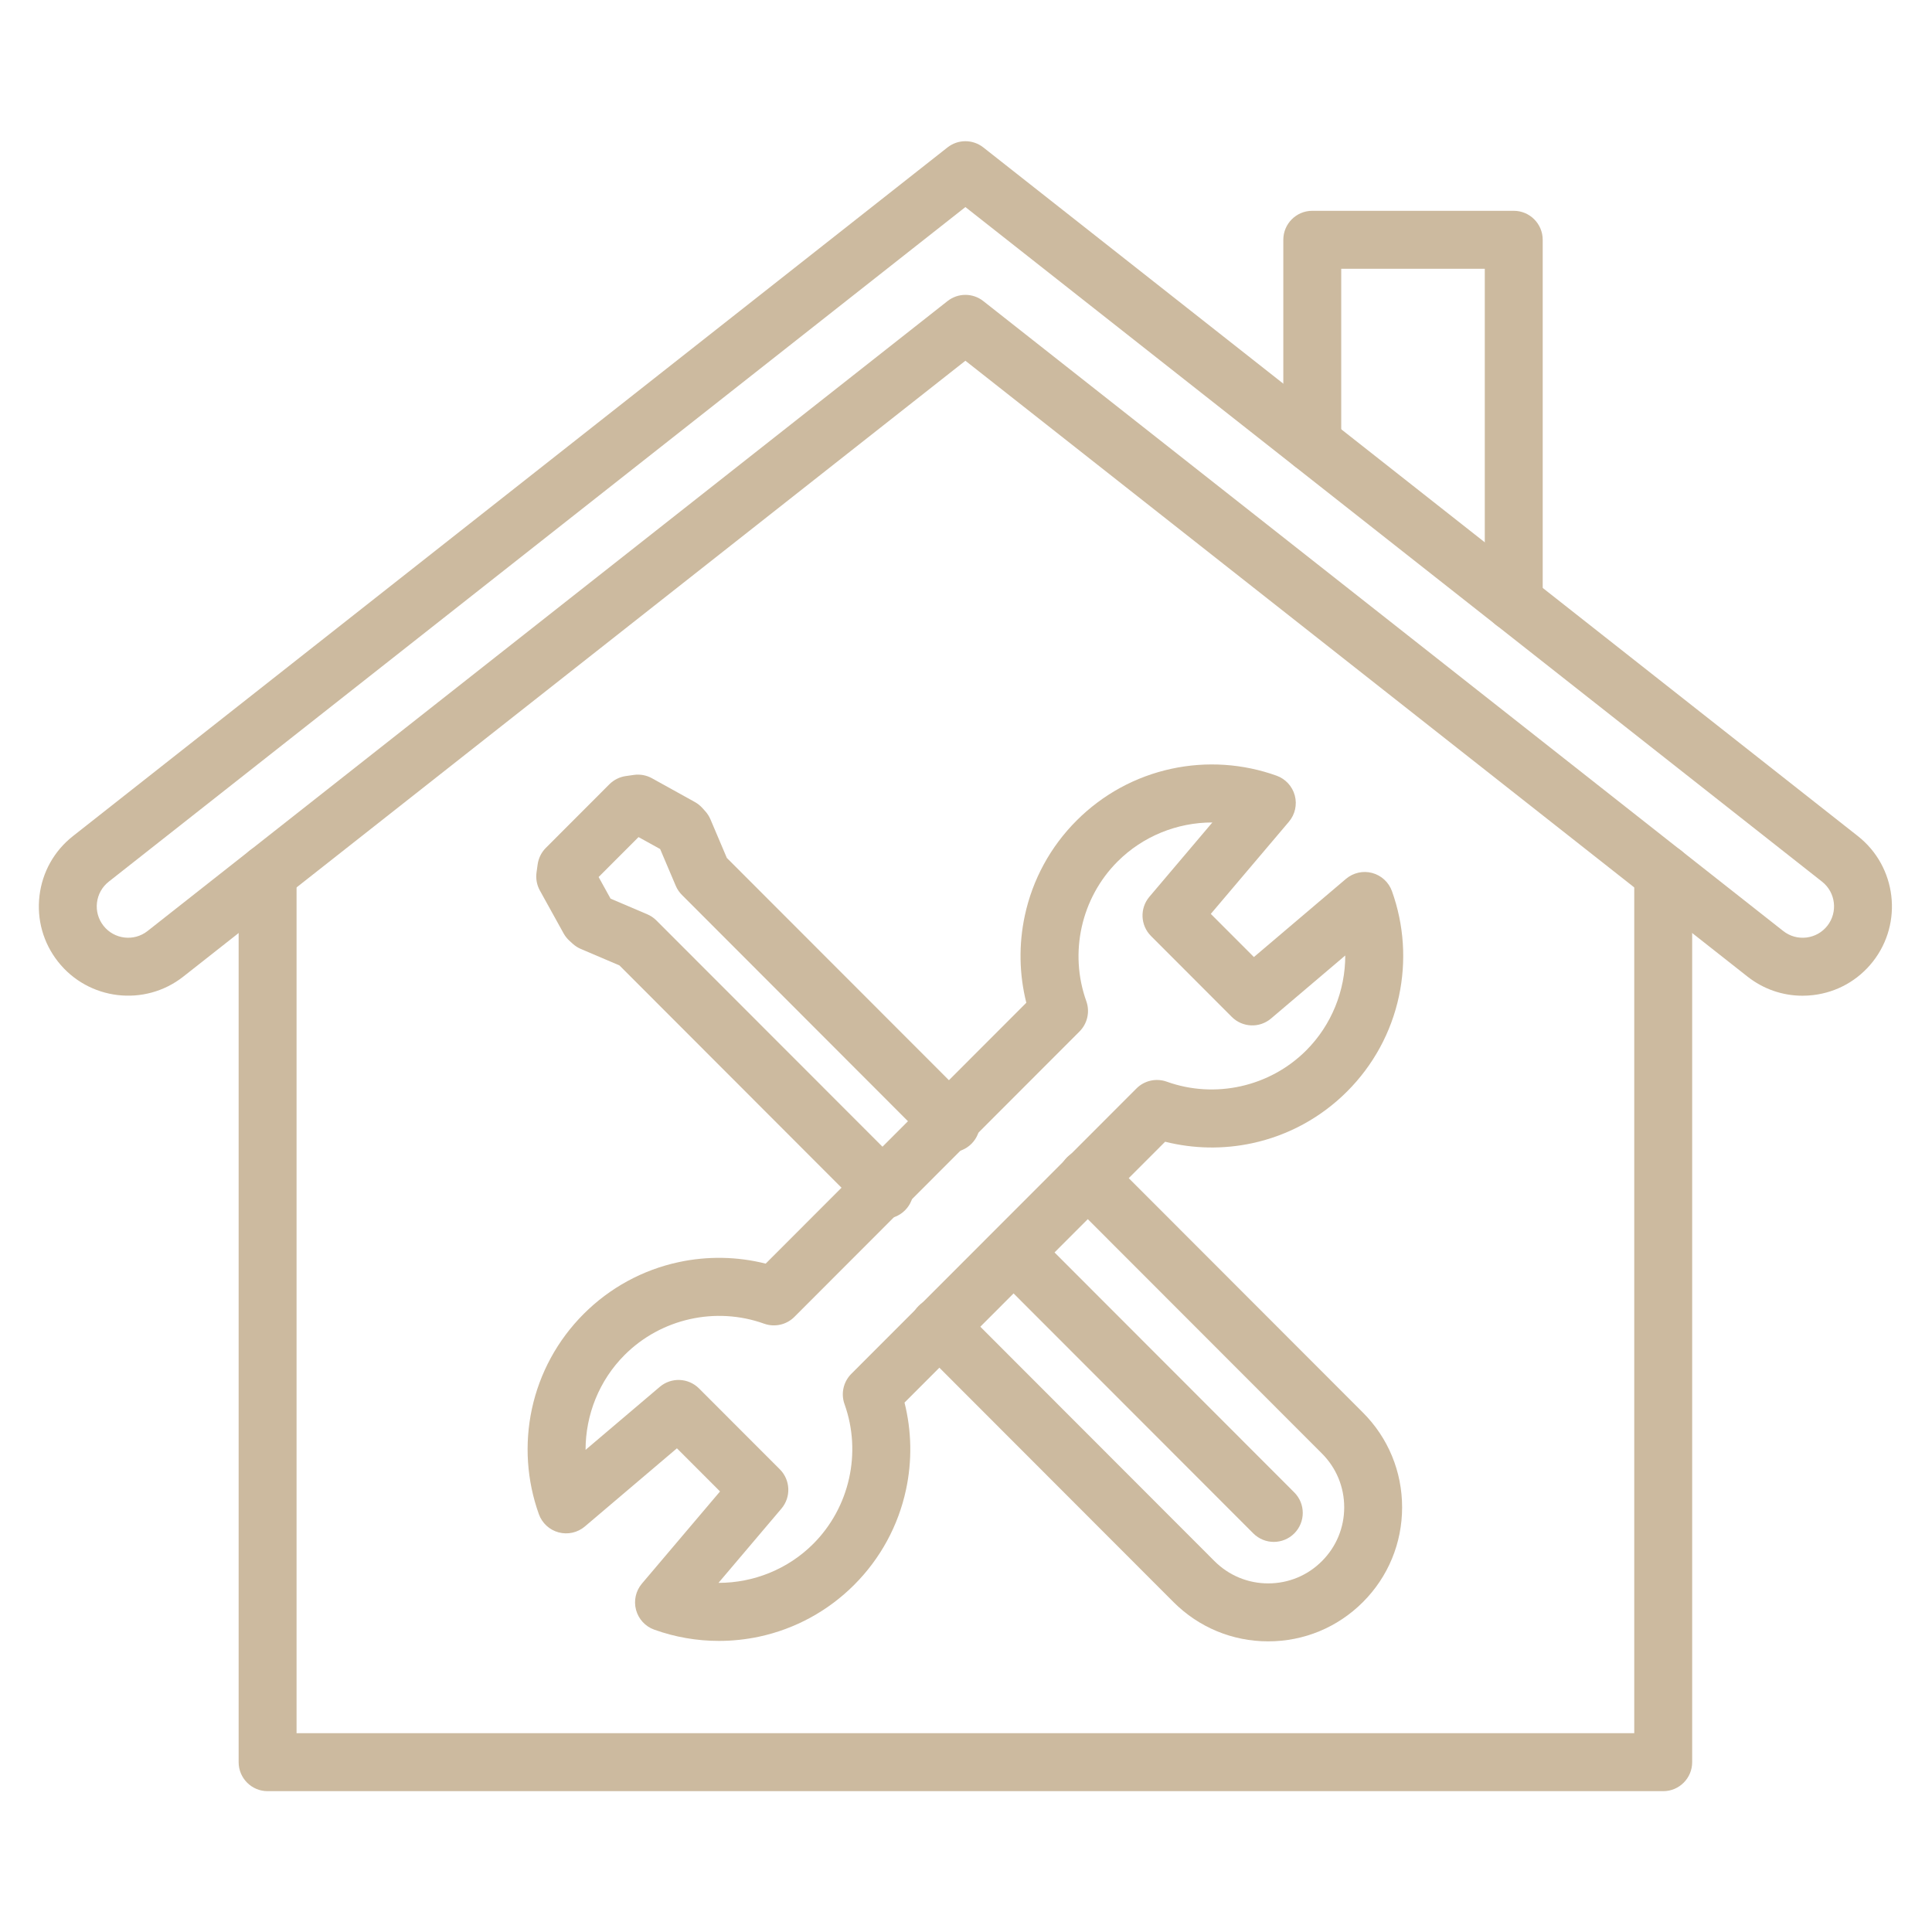 <svg xmlns="http://www.w3.org/2000/svg" xmlns:xlink="http://www.w3.org/1999/xlink" width="500" zoomAndPan="magnify" viewBox="0 0 375 375" height="500" preserveAspectRatio="xMidYMid meet" version="1.0"><defs><clipPath id="id1"><path d="M 46 163.16 L 328.551 163.16 L 328.551 347.656 L 46 347.656 Z M 46 163.16 " clip-rule="nonzero"/></clipPath><clipPath id="id2"><path d="M 7.539 27.406 L 367.219 27.406 L 367.219 193.438 L 7.539 193.438 Z M 7.539 27.406 " clip-rule="nonzero"/></clipPath></defs><rect x="-37.5" width="450" fill="#ffffff" y="-37.5" height="450" fill-opacity="1"/><rect x="-37.5" width="450" fill="#ffffff" y="-37.5" height="450" fill-opacity="1"/><rect x="-37.5" width="450" fill="#ffffff" y="-37.5" height="450" fill-opacity="1"/><g clip-path="url(#id1)"><path fill="#ccba9f" d="M 322.832 347.664 L 51.941 347.664 C 48.84 347.664 46.32 345.145 46.32 342.039 L 46.32 169.52 C 46.32 166.41 48.84 163.891 51.941 163.891 C 55.043 163.891 57.562 166.41 57.562 169.52 L 57.562 336.414 L 317.207 336.414 L 317.207 169.52 C 317.207 166.41 319.723 163.891 322.832 163.891 C 325.934 163.891 328.449 166.41 328.449 169.52 L 328.449 342.039 C 328.449 345.145 325.934 347.664 322.832 347.664 " fill-opacity="1" fill-rule="evenodd"/></g><g clip-path="url(#id2)"><path fill="#ccba9f" d="M 349.863 193.27 C 346 193.27 342.27 191.984 339.188 189.555 L 187.383 70.02 L 35.586 189.555 C 28.074 195.469 17.16 194.164 11.25 186.648 C 8.387 183.004 7.117 178.469 7.664 173.867 C 8.215 169.266 10.52 165.152 14.156 162.289 L 183.91 28.613 C 185.949 27.008 188.82 27.008 190.859 28.613 L 360.613 162.289 C 368.125 168.203 369.43 179.133 363.523 186.648 C 360.66 190.289 356.551 192.598 351.953 193.145 C 351.258 193.23 350.559 193.27 349.863 193.27 Z M 187.383 57.234 C 188.613 57.234 189.844 57.637 190.859 58.441 L 346.133 180.715 C 347.414 181.719 349.008 182.168 350.625 181.973 C 352.234 181.781 353.68 180.969 354.688 179.691 C 356.766 177.047 356.301 173.211 353.664 171.133 L 187.383 40.191 L 21.105 171.133 C 19.828 172.137 19.02 173.586 18.824 175.199 C 18.629 176.816 19.078 178.41 20.086 179.691 C 22.16 182.332 25.996 182.789 28.633 180.715 L 183.91 58.441 C 184.93 57.637 186.156 57.234 187.383 57.234 " fill-opacity="1" fill-rule="evenodd"/></g><path fill="#ccba9f" d="M 293.816 122.473 C 290.711 122.473 288.195 119.957 288.195 116.848 L 288.195 52.172 L 260.332 52.172 L 260.332 86.031 C 260.332 89.137 257.816 91.656 254.711 91.656 C 251.605 91.656 249.09 89.137 249.09 86.031 L 249.09 46.547 C 249.09 43.438 251.605 40.918 254.711 40.918 L 293.816 40.918 C 296.922 40.918 299.438 43.438 299.438 46.547 L 299.438 116.848 C 299.438 119.957 296.922 122.473 293.816 122.473 " fill-opacity="1" fill-rule="evenodd"/><path fill="#ccba9f" d="M 246.16 318.586 C 239.219 318.586 232.691 315.879 227.781 310.969 L 178.297 261.43 C 176.102 259.234 176.102 255.676 178.297 253.477 C 180.488 251.281 184.051 251.281 186.246 253.477 L 235.727 303.008 C 238.52 305.797 242.219 307.336 246.16 307.336 C 250.102 307.336 253.805 305.801 256.59 303.008 C 259.379 300.219 260.91 296.516 260.91 292.57 C 260.91 288.625 259.379 284.918 256.59 282.129 L 207.105 232.598 C 204.91 230.398 204.91 226.836 207.105 224.637 C 209.301 222.441 212.855 222.441 215.051 224.637 L 264.539 274.176 C 269.449 279.086 272.148 285.621 272.148 292.57 C 272.148 299.52 269.449 306.055 264.539 310.969 C 259.629 315.879 253.105 318.586 246.16 318.586 " fill-opacity="1" fill-rule="evenodd"/><path fill="#ccba9f" d="M 247.242 299.281 C 245.805 299.281 244.367 298.73 243.266 297.633 L 193.59 247.906 C 191.398 245.711 191.398 242.145 193.59 239.949 C 195.785 237.75 199.344 237.75 201.539 239.949 L 251.219 289.68 C 253.414 291.871 253.414 295.434 251.219 297.633 C 250.121 298.73 248.684 299.281 247.242 299.281 " fill-opacity="1" fill-rule="evenodd"/><path fill="#ccba9f" d="M 171.688 236.562 C 170.25 236.562 168.812 236.016 167.715 234.918 L 120.234 187.387 L 112.746 184.195 C 112.168 183.949 111.645 183.613 111.18 183.195 L 110.551 182.625 C 110.09 182.207 109.699 181.719 109.398 181.176 L 104.785 172.84 C 104.195 171.773 103.969 170.539 104.141 169.328 L 104.359 167.766 C 104.531 166.559 105.09 165.434 105.949 164.574 L 118.285 152.223 C 119.152 151.363 120.27 150.801 121.477 150.633 L 123.035 150.41 C 124.246 150.238 125.48 150.469 126.547 151.059 L 134.875 155.676 C 135.414 155.977 135.906 156.367 136.324 156.828 L 136.891 157.457 C 137.309 157.922 137.648 158.449 137.895 159.027 L 141.078 166.523 L 188.562 214.047 C 190.758 216.246 190.758 219.809 188.562 222.008 C 186.367 224.199 182.809 224.199 180.609 222.008 L 132.363 173.707 C 131.852 173.199 131.449 172.598 131.164 171.934 L 128.133 164.797 L 123.938 162.48 L 116.191 170.23 L 118.512 174.426 L 125.641 177.465 C 126.301 177.746 126.906 178.152 127.41 178.664 L 175.664 226.957 C 177.859 229.156 177.859 232.719 175.664 234.918 C 174.566 236.016 173.129 236.562 171.688 236.562 " fill-opacity="1" fill-rule="evenodd"/><path fill="#ccba9f" d="M 139.539 318.5 C 135.273 318.5 131.027 317.77 126.98 316.312 C 125.246 315.691 123.93 314.254 123.453 312.473 C 122.977 310.688 123.402 308.789 124.594 307.379 L 139.758 289.488 L 131.391 281.117 L 113.52 296.289 C 112.113 297.484 110.211 297.91 108.43 297.434 C 106.652 296.957 105.215 295.637 104.594 293.902 C 102.25 287.363 101.781 280.309 103.234 273.5 C 104.738 266.5 108.215 260.117 113.285 255.039 C 118.359 249.961 124.738 246.48 131.73 244.98 C 137.332 243.773 143.102 243.883 148.617 245.27 L 199.207 194.633 C 197.82 189.117 197.715 183.336 198.914 177.727 C 200.414 170.73 203.887 164.348 208.965 159.27 C 214.039 154.188 220.418 150.711 227.406 149.211 C 234.207 147.75 241.254 148.219 247.789 150.562 C 249.527 151.191 250.844 152.625 251.32 154.406 C 251.797 156.188 251.371 158.09 250.176 159.5 L 235.016 177.387 L 243.383 185.762 L 261.254 170.586 C 262.66 169.395 264.562 168.965 266.34 169.441 C 268.121 169.918 269.555 171.238 270.18 172.977 C 272.523 179.516 272.992 186.57 271.531 193.379 C 270.035 200.379 266.559 206.762 261.484 211.84 C 256.41 216.922 250.031 220.398 243.043 221.898 C 237.441 223.102 231.664 222.992 226.152 221.609 L 175.566 272.242 C 176.953 277.766 177.059 283.539 175.855 289.148 C 174.355 296.148 170.879 302.531 165.805 307.609 C 160.73 312.691 154.355 316.168 147.363 317.672 C 144.777 318.223 142.152 318.5 139.539 318.5 Z M 139.457 307.234 C 139.469 307.234 139.473 307.234 139.484 307.234 C 146.262 307.234 152.934 304.59 157.855 299.656 C 164.914 292.594 167.293 281.953 163.922 272.547 C 163.184 270.5 163.699 268.211 165.234 266.668 L 220.586 211.27 C 222.121 209.73 224.414 209.219 226.457 209.949 C 235.855 213.328 246.484 210.945 253.535 203.883 C 258.473 198.945 261.121 192.254 261.113 185.461 L 246.707 197.695 C 244.473 199.59 241.164 199.453 239.094 197.383 L 223.41 181.68 C 221.34 179.609 221.203 176.297 223.098 174.062 L 235.316 159.641 C 235.305 159.641 235.297 159.641 235.285 159.641 C 228.508 159.641 221.844 162.293 216.914 167.227 C 209.859 174.285 207.477 184.922 210.852 194.328 C 211.586 196.379 211.07 198.668 209.535 200.207 L 154.188 255.609 C 152.652 257.148 150.363 257.66 148.312 256.926 C 138.918 253.551 128.293 255.934 121.238 262.996 C 116.301 267.934 113.652 274.625 113.66 281.414 L 128.066 269.184 C 130.301 267.289 133.609 267.426 135.68 269.496 L 151.367 285.195 C 153.434 287.266 153.57 290.582 151.68 292.816 L 139.457 307.234 " fill-opacity="1" fill-rule="evenodd"/></svg>